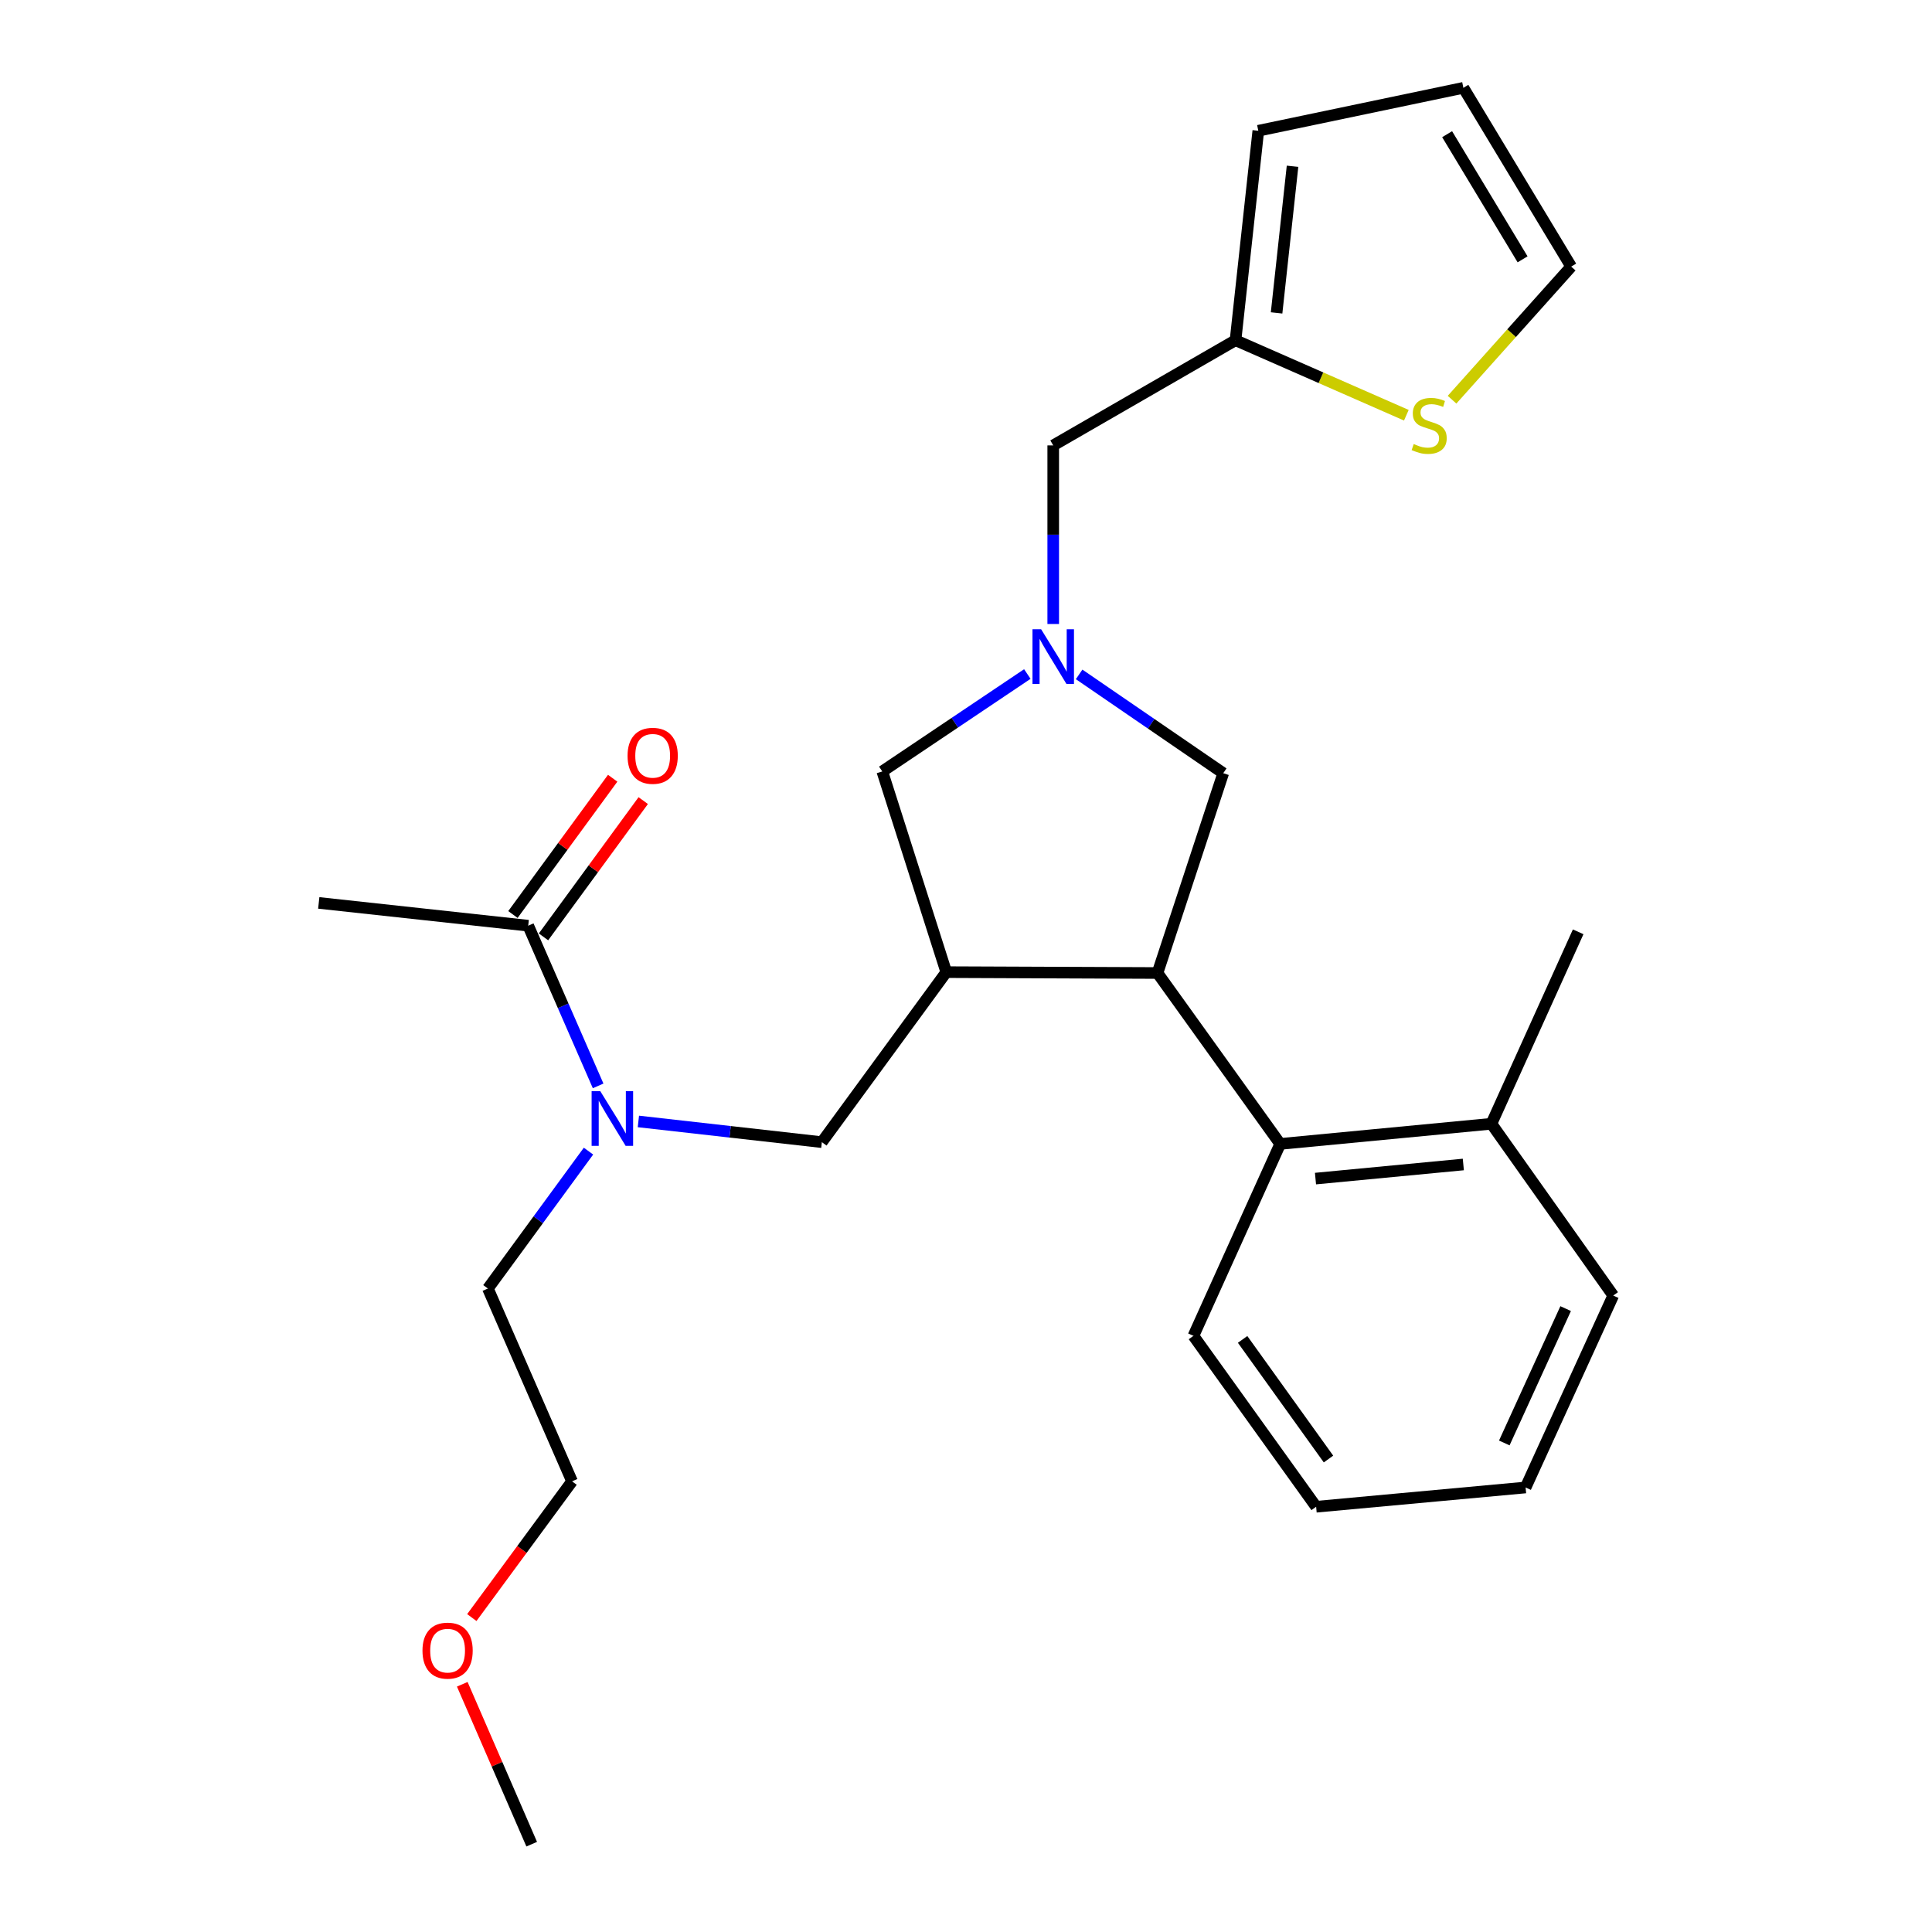 <?xml version='1.0' encoding='iso-8859-1'?>
<svg version='1.1' baseProfile='full'
              xmlns='http://www.w3.org/2000/svg'
                      xmlns:rdkit='http://www.rdkit.org/xml'
                      xmlns:xlink='http://www.w3.org/1999/xlink'
                  xml:space='preserve'
width='1000px' height='1000px' viewBox='0 0 1000 1000'>
<!-- END OF HEADER -->
<rect style='opacity:1.0;fill:#FFFFFF;stroke:none' width='1000' height='1000' x='0' y='0'> </rect>
<path class='bond-0' d='M 489.797,503.18 L 599.115,503.626' style='fill:none;fill-rule:evenodd;stroke:#000000;stroke-width:6px;stroke-linecap:butt;stroke-linejoin:miter;stroke-opacity:1' />
<path class='bond-3' d='M 489.797,503.18 L 425.386,591.177' style='fill:none;fill-rule:evenodd;stroke:#000000;stroke-width:6px;stroke-linecap:butt;stroke-linejoin:miter;stroke-opacity:1' />
<path class='bond-6' d='M 489.797,503.18 L 456.671,399.284' style='fill:none;fill-rule:evenodd;stroke:#000000;stroke-width:6px;stroke-linecap:butt;stroke-linejoin:miter;stroke-opacity:1' />
<path class='bond-2' d='M 599.115,503.626 L 662.633,592.092' style='fill:none;fill-rule:evenodd;stroke:#000000;stroke-width:6px;stroke-linecap:butt;stroke-linejoin:miter;stroke-opacity:1' />
<path class='bond-7' d='M 599.115,503.626 L 633.145,400.199' style='fill:none;fill-rule:evenodd;stroke:#000000;stroke-width:6px;stroke-linecap:butt;stroke-linejoin:miter;stroke-opacity:1' />
<path class='bond-1' d='M 531.743,348.872 L 494.207,374.078' style='fill:none;fill-rule:evenodd;stroke:#0000FF;stroke-width:6px;stroke-linecap:butt;stroke-linejoin:miter;stroke-opacity:1' />
<path class='bond-1' d='M 494.207,374.078 L 456.671,399.284' style='fill:none;fill-rule:evenodd;stroke:#000000;stroke-width:6px;stroke-linecap:butt;stroke-linejoin:miter;stroke-opacity:1' />
<path class='bond-10' d='M 545.147,322.978 L 545.147,276.76' style='fill:none;fill-rule:evenodd;stroke:#0000FF;stroke-width:6px;stroke-linecap:butt;stroke-linejoin:miter;stroke-opacity:1' />
<path class='bond-10' d='M 545.147,276.76 L 545.147,230.542' style='fill:none;fill-rule:evenodd;stroke:#000000;stroke-width:6px;stroke-linecap:butt;stroke-linejoin:miter;stroke-opacity:1' />
<path class='bond-26' d='M 558.555,349.063 L 595.85,374.631' style='fill:none;fill-rule:evenodd;stroke:#0000FF;stroke-width:6px;stroke-linecap:butt;stroke-linejoin:miter;stroke-opacity:1' />
<path class='bond-26' d='M 595.85,374.631 L 633.145,400.199' style='fill:none;fill-rule:evenodd;stroke:#000000;stroke-width:6px;stroke-linecap:butt;stroke-linejoin:miter;stroke-opacity:1' />
<path class='bond-14' d='M 662.633,592.092 L 771.952,581.66' style='fill:none;fill-rule:evenodd;stroke:#000000;stroke-width:6px;stroke-linecap:butt;stroke-linejoin:miter;stroke-opacity:1' />
<path class='bond-14' d='M 680.893,610.039 L 757.416,602.737' style='fill:none;fill-rule:evenodd;stroke:#000000;stroke-width:6px;stroke-linecap:butt;stroke-linejoin:miter;stroke-opacity:1' />
<path class='bond-16' d='M 662.633,592.092 L 617.725,691.436' style='fill:none;fill-rule:evenodd;stroke:#000000;stroke-width:6px;stroke-linecap:butt;stroke-linejoin:miter;stroke-opacity:1' />
<path class='bond-4' d='M 425.386,591.177 L 377.907,585.817' style='fill:none;fill-rule:evenodd;stroke:#000000;stroke-width:6px;stroke-linecap:butt;stroke-linejoin:miter;stroke-opacity:1' />
<path class='bond-4' d='M 377.907,585.817 L 330.428,580.458' style='fill:none;fill-rule:evenodd;stroke:#0000FF;stroke-width:6px;stroke-linecap:butt;stroke-linejoin:miter;stroke-opacity:1' />
<path class='bond-5' d='M 309.592,562.055 L 291.497,520.595' style='fill:none;fill-rule:evenodd;stroke:#0000FF;stroke-width:6px;stroke-linecap:butt;stroke-linejoin:miter;stroke-opacity:1' />
<path class='bond-5' d='M 291.497,520.595 L 273.402,479.136' style='fill:none;fill-rule:evenodd;stroke:#000000;stroke-width:6px;stroke-linecap:butt;stroke-linejoin:miter;stroke-opacity:1' />
<path class='bond-17' d='M 304.598,595.824 L 278.568,631.379' style='fill:none;fill-rule:evenodd;stroke:#0000FF;stroke-width:6px;stroke-linecap:butt;stroke-linejoin:miter;stroke-opacity:1' />
<path class='bond-17' d='M 278.568,631.379 L 252.538,666.935' style='fill:none;fill-rule:evenodd;stroke:#000000;stroke-width:6px;stroke-linecap:butt;stroke-linejoin:miter;stroke-opacity:1' />
<path class='bond-13' d='M 281.311,484.924 L 307.122,449.658' style='fill:none;fill-rule:evenodd;stroke:#000000;stroke-width:6px;stroke-linecap:butt;stroke-linejoin:miter;stroke-opacity:1' />
<path class='bond-13' d='M 307.122,449.658 L 332.934,414.392' style='fill:none;fill-rule:evenodd;stroke:#FF0000;stroke-width:6px;stroke-linecap:butt;stroke-linejoin:miter;stroke-opacity:1' />
<path class='bond-13' d='M 265.494,473.348 L 291.305,438.082' style='fill:none;fill-rule:evenodd;stroke:#000000;stroke-width:6px;stroke-linecap:butt;stroke-linejoin:miter;stroke-opacity:1' />
<path class='bond-13' d='M 291.305,438.082 L 317.117,402.815' style='fill:none;fill-rule:evenodd;stroke:#FF0000;stroke-width:6px;stroke-linecap:butt;stroke-linejoin:miter;stroke-opacity:1' />
<path class='bond-18' d='M 273.402,479.136 L 164.988,467.343' style='fill:none;fill-rule:evenodd;stroke:#000000;stroke-width:6px;stroke-linecap:butt;stroke-linejoin:miter;stroke-opacity:1' />
<path class='bond-8' d='M 727.924,214.922 L 683.714,195.514' style='fill:none;fill-rule:evenodd;stroke:#CCCC00;stroke-width:6px;stroke-linecap:butt;stroke-linejoin:miter;stroke-opacity:1' />
<path class='bond-8' d='M 683.714,195.514 L 639.504,176.106' style='fill:none;fill-rule:evenodd;stroke:#000000;stroke-width:6px;stroke-linecap:butt;stroke-linejoin:miter;stroke-opacity:1' />
<path class='bond-11' d='M 751.576,206.888 L 782.41,172.44' style='fill:none;fill-rule:evenodd;stroke:#CCCC00;stroke-width:6px;stroke-linecap:butt;stroke-linejoin:miter;stroke-opacity:1' />
<path class='bond-11' d='M 782.41,172.44 L 813.245,137.993' style='fill:none;fill-rule:evenodd;stroke:#000000;stroke-width:6px;stroke-linecap:butt;stroke-linejoin:miter;stroke-opacity:1' />
<path class='bond-9' d='M 639.504,176.106 L 545.147,230.542' style='fill:none;fill-rule:evenodd;stroke:#000000;stroke-width:6px;stroke-linecap:butt;stroke-linejoin:miter;stroke-opacity:1' />
<path class='bond-12' d='M 639.504,176.106 L 651.297,67.68' style='fill:none;fill-rule:evenodd;stroke:#000000;stroke-width:6px;stroke-linecap:butt;stroke-linejoin:miter;stroke-opacity:1' />
<path class='bond-12' d='M 660.759,161.961 L 669.014,86.063' style='fill:none;fill-rule:evenodd;stroke:#000000;stroke-width:6px;stroke-linecap:butt;stroke-linejoin:miter;stroke-opacity:1' />
<path class='bond-28' d='M 813.245,137.993 L 757.447,45.455' style='fill:none;fill-rule:evenodd;stroke:#000000;stroke-width:6px;stroke-linecap:butt;stroke-linejoin:miter;stroke-opacity:1' />
<path class='bond-28' d='M 788.089,134.233 L 749.031,69.456' style='fill:none;fill-rule:evenodd;stroke:#000000;stroke-width:6px;stroke-linecap:butt;stroke-linejoin:miter;stroke-opacity:1' />
<path class='bond-15' d='M 651.297,67.68 L 757.447,45.455' style='fill:none;fill-rule:evenodd;stroke:#000000;stroke-width:6px;stroke-linecap:butt;stroke-linejoin:miter;stroke-opacity:1' />
<path class='bond-20' d='M 771.952,581.66 L 816.86,482.305' style='fill:none;fill-rule:evenodd;stroke:#000000;stroke-width:6px;stroke-linecap:butt;stroke-linejoin:miter;stroke-opacity:1' />
<path class='bond-21' d='M 771.952,581.66 L 835.012,670.572' style='fill:none;fill-rule:evenodd;stroke:#000000;stroke-width:6px;stroke-linecap:butt;stroke-linejoin:miter;stroke-opacity:1' />
<path class='bond-24' d='M 617.725,691.436 L 681.232,779.89' style='fill:none;fill-rule:evenodd;stroke:#000000;stroke-width:6px;stroke-linecap:butt;stroke-linejoin:miter;stroke-opacity:1' />
<path class='bond-24' d='M 643.174,693.272 L 687.628,755.191' style='fill:none;fill-rule:evenodd;stroke:#000000;stroke-width:6px;stroke-linecap:butt;stroke-linejoin:miter;stroke-opacity:1' />
<path class='bond-22' d='M 252.538,666.935 L 296.096,766.736' style='fill:none;fill-rule:evenodd;stroke:#000000;stroke-width:6px;stroke-linecap:butt;stroke-linejoin:miter;stroke-opacity:1' />
<path class='bond-19' d='M 244.211,837.249 L 270.153,801.993' style='fill:none;fill-rule:evenodd;stroke:#FF0000;stroke-width:6px;stroke-linecap:butt;stroke-linejoin:miter;stroke-opacity:1' />
<path class='bond-19' d='M 270.153,801.993 L 296.096,766.736' style='fill:none;fill-rule:evenodd;stroke:#000000;stroke-width:6px;stroke-linecap:butt;stroke-linejoin:miter;stroke-opacity:1' />
<path class='bond-23' d='M 239.27,871.779 L 257.24,913.162' style='fill:none;fill-rule:evenodd;stroke:#FF0000;stroke-width:6px;stroke-linecap:butt;stroke-linejoin:miter;stroke-opacity:1' />
<path class='bond-23' d='M 257.24,913.162 L 275.21,954.545' style='fill:none;fill-rule:evenodd;stroke:#000000;stroke-width:6px;stroke-linecap:butt;stroke-linejoin:miter;stroke-opacity:1' />
<path class='bond-27' d='M 835.012,670.572 L 789.647,769.916' style='fill:none;fill-rule:evenodd;stroke:#000000;stroke-width:6px;stroke-linecap:butt;stroke-linejoin:miter;stroke-opacity:1' />
<path class='bond-27' d='M 810.378,677.331 L 778.622,746.872' style='fill:none;fill-rule:evenodd;stroke:#000000;stroke-width:6px;stroke-linecap:butt;stroke-linejoin:miter;stroke-opacity:1' />
<path class='bond-25' d='M 681.232,779.89 L 789.647,769.916' style='fill:none;fill-rule:evenodd;stroke:#000000;stroke-width:6px;stroke-linecap:butt;stroke-linejoin:miter;stroke-opacity:1' />
<path  class='atom-2' d='M 538.887 325.711
L 548.167 340.711
Q 549.087 342.191, 550.567 344.871
Q 552.047 347.551, 552.127 347.711
L 552.127 325.711
L 555.887 325.711
L 555.887 354.031
L 552.007 354.031
L 542.047 337.631
Q 540.887 335.711, 539.647 333.511
Q 538.447 331.311, 538.087 330.631
L 538.087 354.031
L 534.407 354.031
L 534.407 325.711
L 538.887 325.711
' fill='#0000FF'/>
<path  class='atom-5' d='M 310.7 564.777
L 319.98 579.777
Q 320.9 581.257, 322.38 583.937
Q 323.86 586.617, 323.94 586.777
L 323.94 564.777
L 327.7 564.777
L 327.7 593.097
L 323.82 593.097
L 313.86 576.697
Q 312.7 574.777, 311.46 572.577
Q 310.26 570.377, 309.9 569.697
L 309.9 593.097
L 306.22 593.097
L 306.22 564.777
L 310.7 564.777
' fill='#0000FF'/>
<path  class='atom-9' d='M 731.741 229.83
Q 732.061 229.95, 733.381 230.51
Q 734.701 231.07, 736.141 231.43
Q 737.621 231.75, 739.061 231.75
Q 741.741 231.75, 743.301 230.47
Q 744.861 229.15, 744.861 226.87
Q 744.861 225.31, 744.061 224.35
Q 743.301 223.39, 742.101 222.87
Q 740.901 222.35, 738.901 221.75
Q 736.381 220.99, 734.861 220.27
Q 733.381 219.55, 732.301 218.03
Q 731.261 216.51, 731.261 213.95
Q 731.261 210.39, 733.661 208.19
Q 736.101 205.99, 740.901 205.99
Q 744.181 205.99, 747.901 207.55
L 746.981 210.63
Q 743.581 209.23, 741.021 209.23
Q 738.261 209.23, 736.741 210.39
Q 735.221 211.51, 735.261 213.47
Q 735.261 214.99, 736.021 215.91
Q 736.821 216.83, 737.941 217.35
Q 739.101 217.87, 741.021 218.47
Q 743.581 219.27, 745.101 220.07
Q 746.621 220.87, 747.701 222.51
Q 748.821 224.11, 748.821 226.87
Q 748.821 230.79, 746.181 232.91
Q 743.581 234.99, 739.221 234.99
Q 736.701 234.99, 734.781 234.43
Q 732.901 233.91, 730.661 232.99
L 731.741 229.83
' fill='#CCCC00'/>
<path  class='atom-14' d='M 324.824 391.197
Q 324.824 384.397, 328.184 380.597
Q 331.544 376.797, 337.824 376.797
Q 344.104 376.797, 347.464 380.597
Q 350.824 384.397, 350.824 391.197
Q 350.824 398.077, 347.424 401.997
Q 344.024 405.877, 337.824 405.877
Q 331.584 405.877, 328.184 401.997
Q 324.824 398.117, 324.824 391.197
M 337.824 402.677
Q 342.144 402.677, 344.464 399.797
Q 346.824 396.877, 346.824 391.197
Q 346.824 385.637, 344.464 382.837
Q 342.144 379.997, 337.824 379.997
Q 333.504 379.997, 331.144 382.797
Q 328.824 385.597, 328.824 391.197
Q 328.824 396.917, 331.144 399.797
Q 333.504 402.677, 337.824 402.677
' fill='#FF0000'/>
<path  class='atom-20' d='M 218.674 854.367
Q 218.674 847.567, 222.034 843.767
Q 225.394 839.967, 231.674 839.967
Q 237.954 839.967, 241.314 843.767
Q 244.674 847.567, 244.674 854.367
Q 244.674 861.247, 241.274 865.167
Q 237.874 869.047, 231.674 869.047
Q 225.434 869.047, 222.034 865.167
Q 218.674 861.287, 218.674 854.367
M 231.674 865.847
Q 235.994 865.847, 238.314 862.967
Q 240.674 860.047, 240.674 854.367
Q 240.674 848.807, 238.314 846.007
Q 235.994 843.167, 231.674 843.167
Q 227.354 843.167, 224.994 845.967
Q 222.674 848.767, 222.674 854.367
Q 222.674 860.087, 224.994 862.967
Q 227.354 865.847, 231.674 865.847
' fill='#FF0000'/>
</svg>
